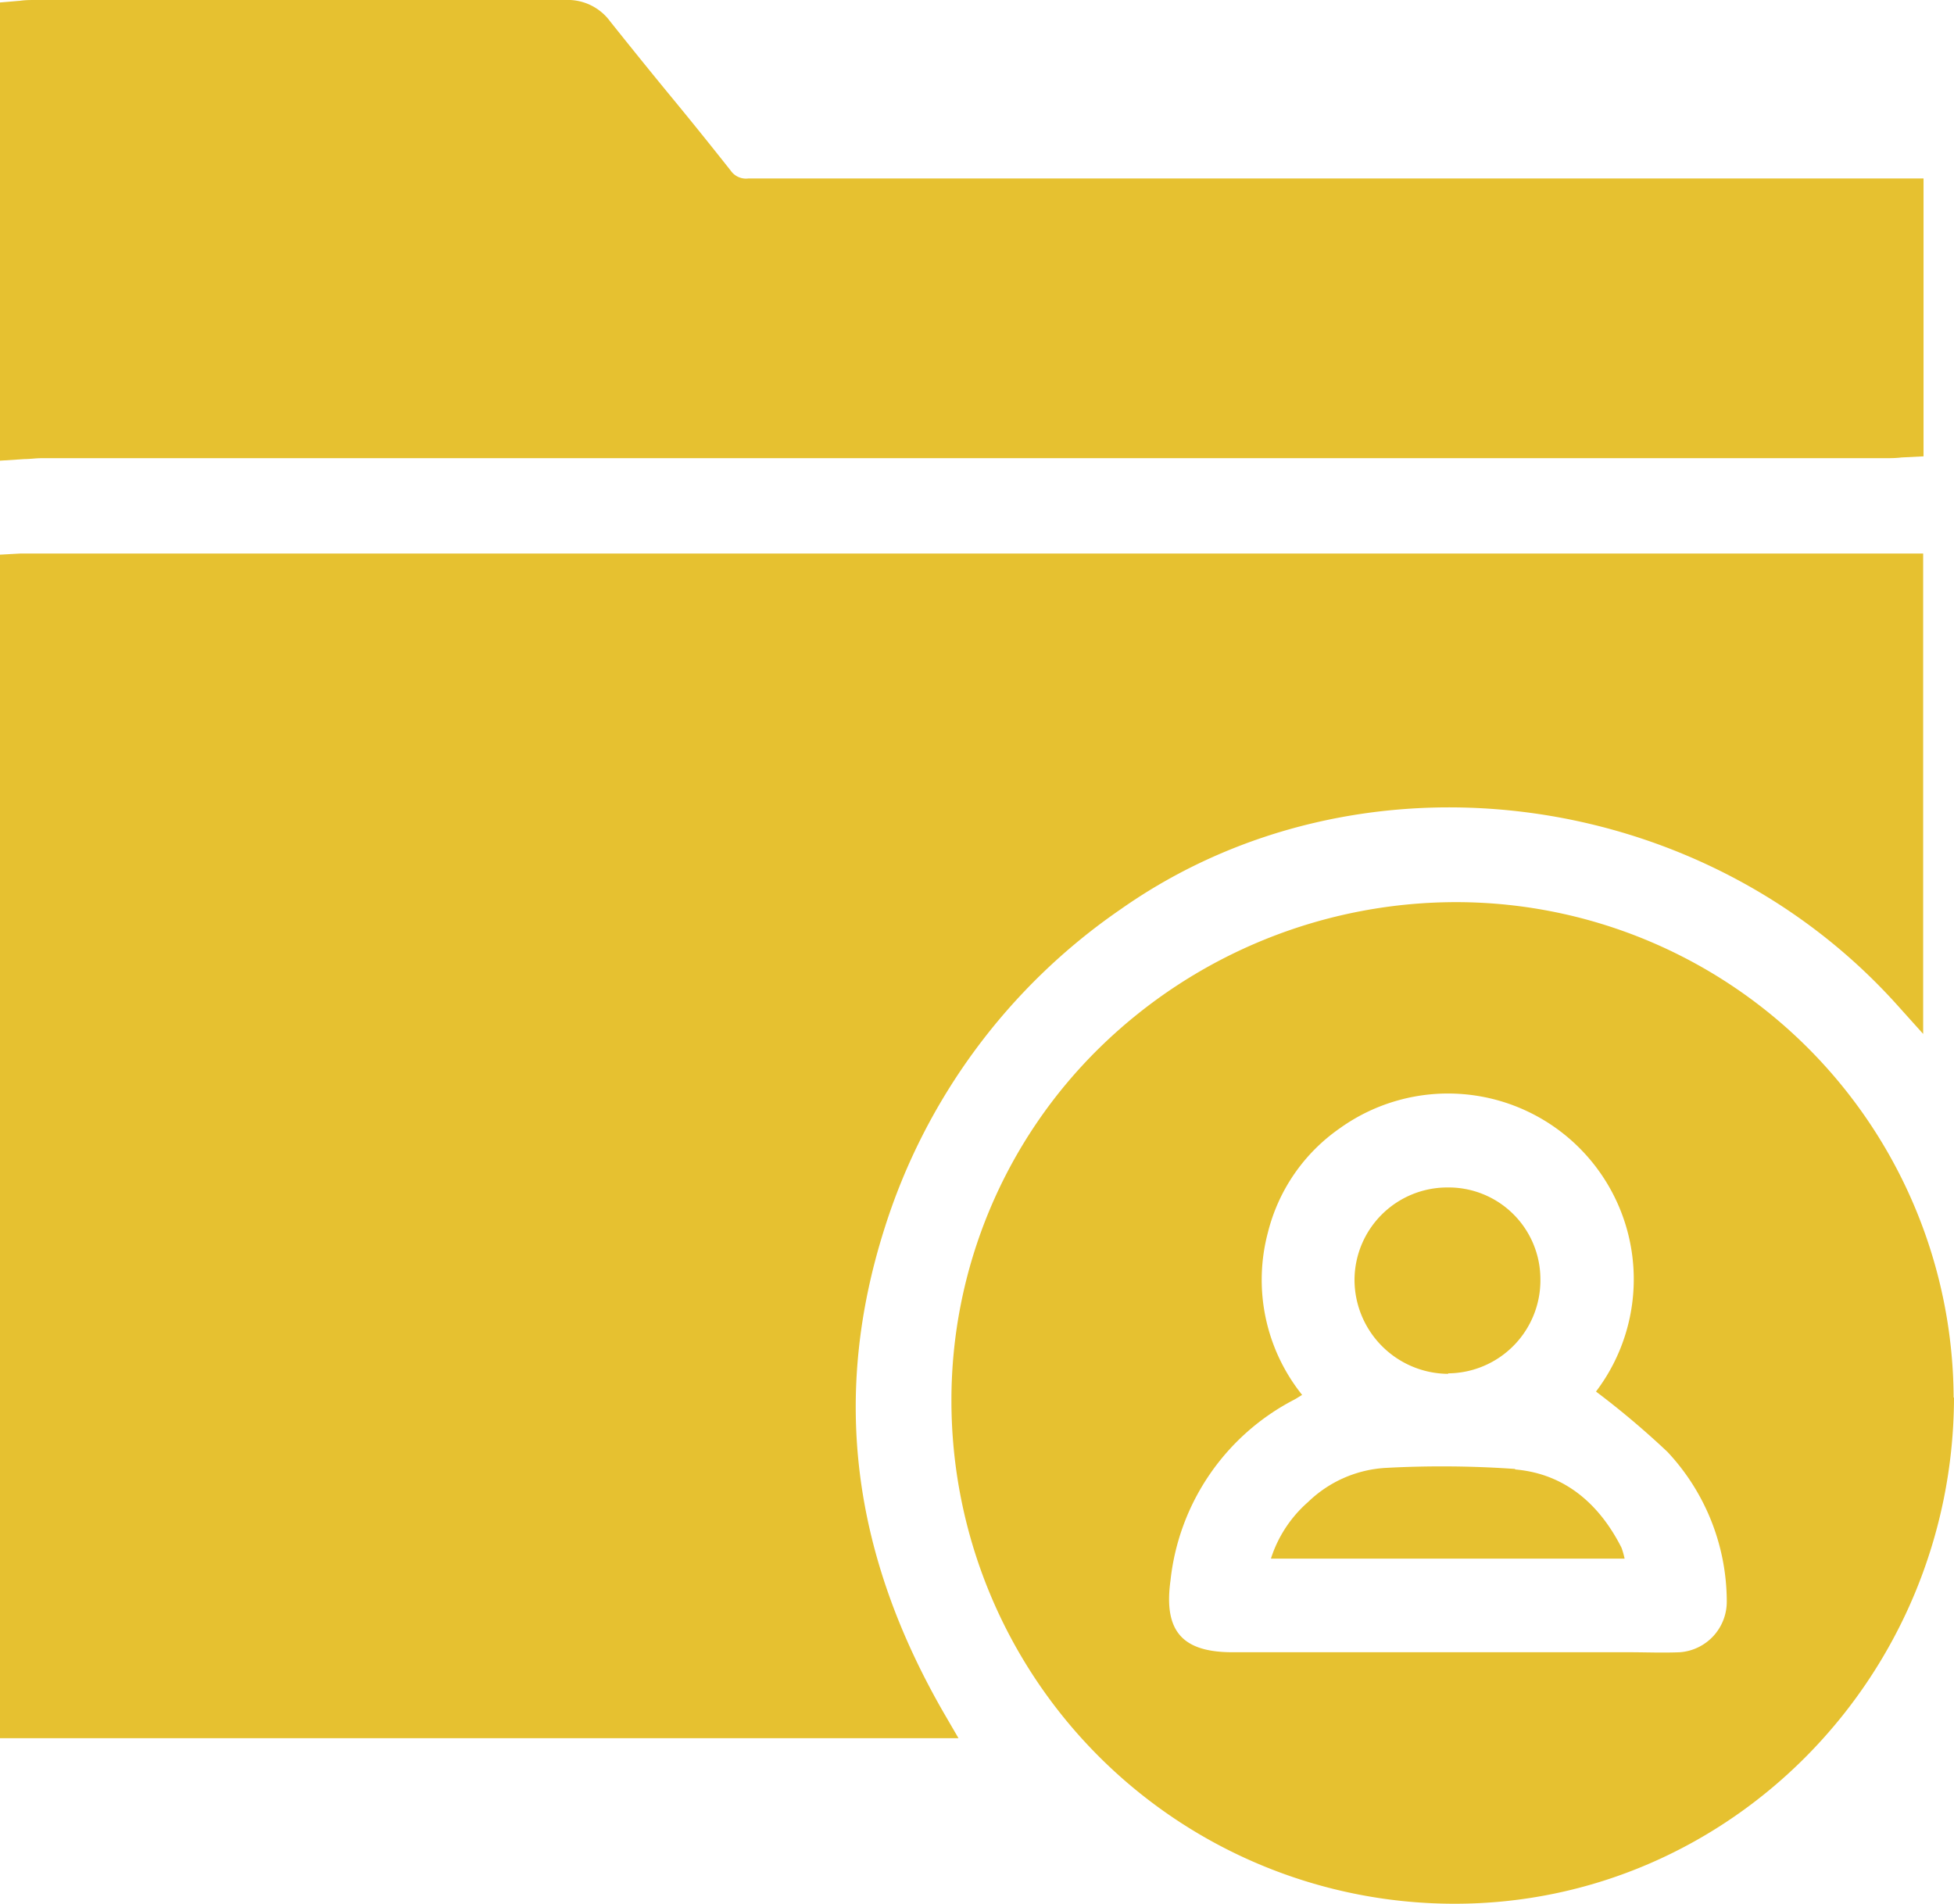 <svg xmlns="http://www.w3.org/2000/svg" viewBox="0 0 157.79 153.77"><defs><style>.cls-1{fill:#e6c130;}</style></defs><title>AWANA_ORGANIZE</title><g id="Capa_2" data-name="Capa 2"><g id="DISEÑO"><path class="cls-1" d="M76.33,138.52l1.07,1.84H22.15l-14.82,0H0V44.79l1.62-.09c.37,0,.74,0,1.11,0H155.3V83.49l-2.13-2.37c-16-17.77-43.56-21.15-62.68-7.69A49.19,49.19,0,0,0,71.41,99.25C67.16,112.67,68.77,125.51,76.33,138.52ZM3.33,37H152.09c.49,0,1,0,1.46-.06l1.78-.09V14.41H140.6q-40.06,0-80.15,0A1.51,1.51,0,0,1,59,13.77c-1.58-2-3.19-4-4.79-5.94s-3.3-4.05-4.93-6.09A4.24,4.24,0,0,0,45.66,0h0Q30.17,0,14.72,0H2.88c-.41,0-.83,0-1.24.06L0,.2v37l2-.13C2.43,37.07,2.88,37,3.33,37Zm113.61,73.9a7.51,7.51,0,0,0,7.45-7.64,7.41,7.41,0,0,0-7.53-7.37,7.49,7.49,0,0,0-7.48,7.45A7.61,7.61,0,0,0,116.94,110.94Zm5.41,7.72a84.21,84.21,0,0,0-10.54-.08,9.81,9.81,0,0,0-6.18,2.75,10.19,10.19,0,0,0-3,4.57h28.56a6.34,6.34,0,0,0-.25-.88C129.14,121.42,126.33,119,122.35,118.66Zm35.44-5.76c-.06,22.56-18.13,40.87-40.31,40.87h-.09a40.63,40.63,0,0,1-40.56-40.55,39.84,39.84,0,0,1,12-28.61,41.18,41.18,0,0,1,29.06-11.72h0a40.19,40.19,0,0,1,39.87,40Zm-18.35,16.38a17.71,17.71,0,0,0-4.79-12,68.5,68.5,0,0,0-5.77-4.87,15,15,0,0,0-20.7-21.25,14.51,14.51,0,0,0-5.79,8.39,14.86,14.86,0,0,0,2.76,13.13c-.3.18-.46.29-.63.38a18.69,18.69,0,0,0-10,14.61c-.56,4.06.93,5.79,5,5.79h32c1.38,0,2.77.06,4.14,0A4.09,4.09,0,0,0,139.44,129.28Z"/></g></g></svg>